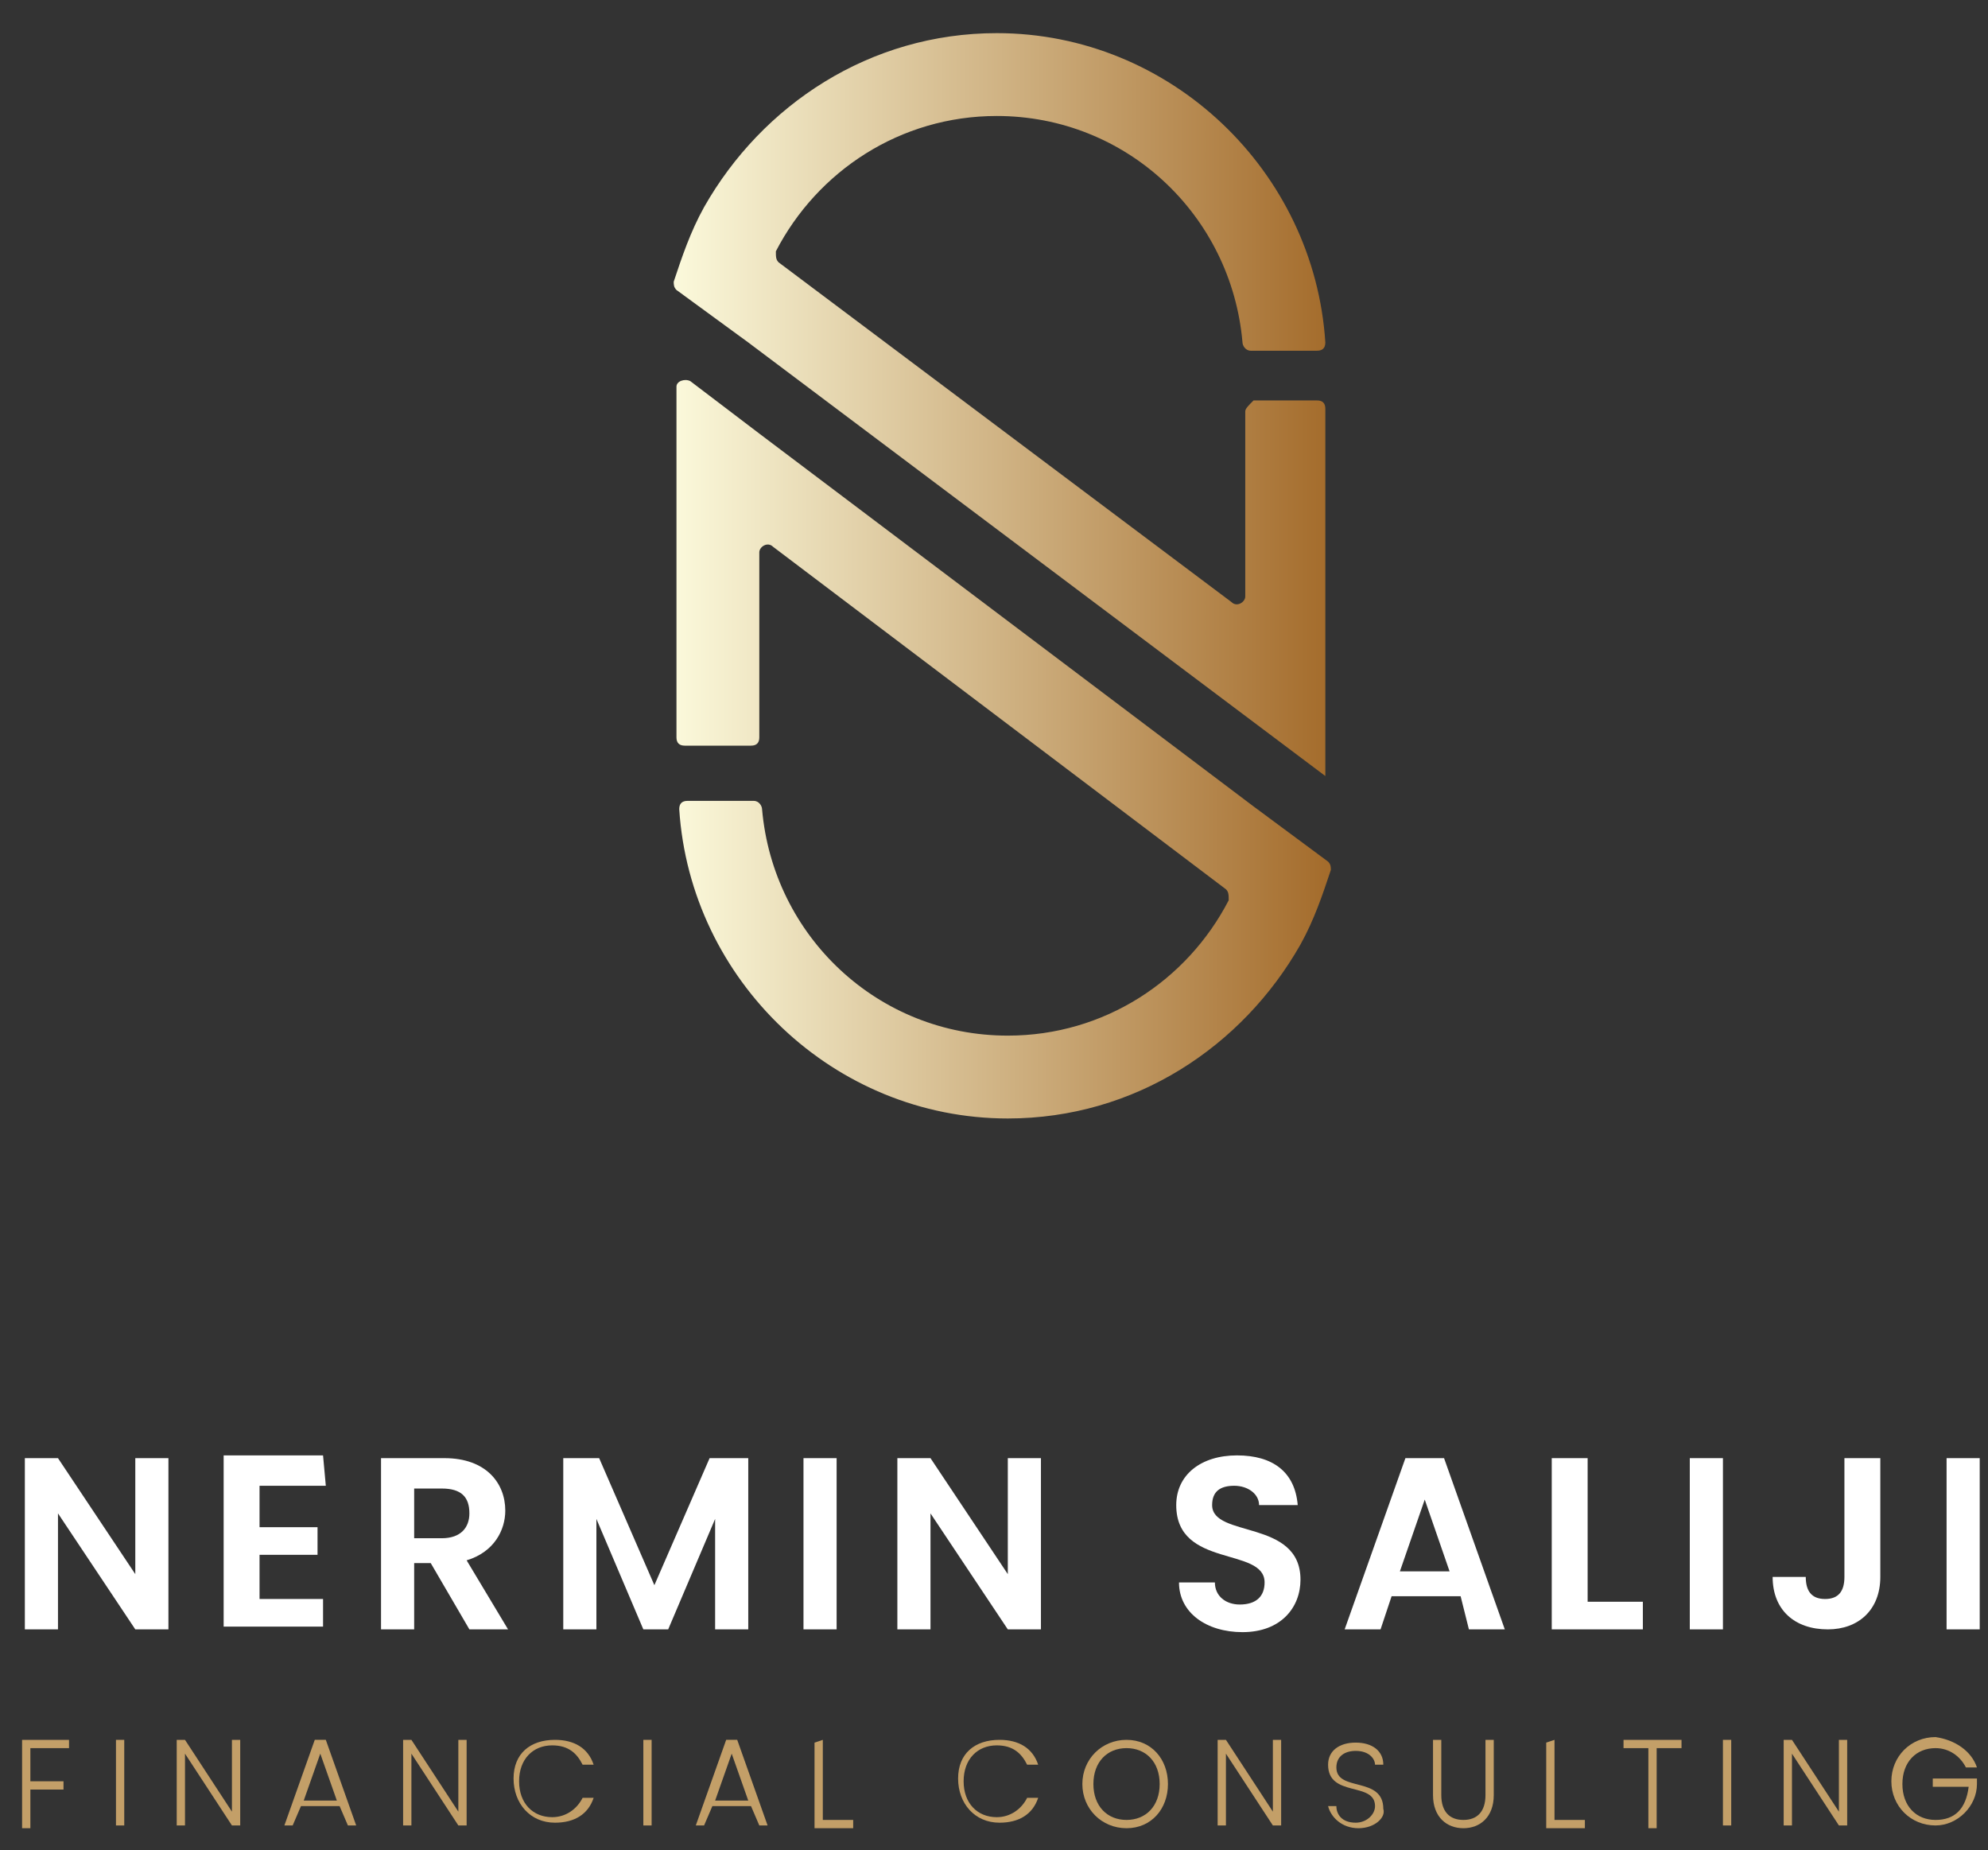 <svg xmlns="http://www.w3.org/2000/svg" xmlns:xlink="http://www.w3.org/1999/xlink" id="Ebene_1" x="0px" y="0px" viewBox="0 0 72 67" style="enable-background:new 0 0 72 67;" xml:space="preserve"><rect x="0" y="0" width="72" height="67" fill="#333333" stroke="none"/><style type="text/css">	.st0{fill:url(#SVGID_1_);}	.st1{fill:url(#SVGID_00000054962844824649832420000003084552467009175199_);}	.st2{fill:#FFFFFF;}	.st3{fill:#C39F68;}</style><g>			<linearGradient id="SVGID_1_" gradientUnits="userSpaceOnUse" x1="24.444" y1="40.914" x2="48.037" y2="40.914" gradientTransform="matrix(1 0 0 -1 0 68)">		<stop offset="0" style="stop-color:#FBF9DB"></stop>		<stop offset="1" style="stop-color:#A46C2C"></stop>	</linearGradient>	<path class="st0" d="M27.5,15.7L27.5,15.7L25,13.8c-0.2-0.1-0.5,0-0.5,0.2v3.2v9.5c0,0.2,0.1,0.3,0.3,0.3h2.4  c0.2,0,0.3-0.1,0.3-0.3V20c0-0.2,0.3-0.4,0.5-0.2l16.4,12.4c0.1,0.1,0.1,0.2,0.1,0.4c-1.5,2.9-4.5,4.9-8,4.9  c-4.7,0-8.5-3.6-8.9-8.2c0-0.1-0.1-0.3-0.3-0.3h-2.4c-0.2,0-0.3,0.1-0.3,0.3c0.4,6.2,5.6,11.2,11.9,11.2c4.6,0,8.5-2.6,10.6-6.3  c0.5-0.9,0.8-1.8,1.1-2.7c0-0.1,0-0.2-0.1-0.3l-2.7-2L27.5,15.7z"></path>			<linearGradient id="SVGID_00000116210714006378909800000002484510005993078191_" gradientUnits="userSpaceOnUse" x1="24.48" y1="53.394" x2="48.08" y2="53.394" gradientTransform="matrix(1 0 0 -1 0 68)">		<stop offset="0" style="stop-color:#FBF9DB"></stop>		<stop offset="1" style="stop-color:#A46C2C"></stop>	</linearGradient>	<path style="fill:url(#SVGID_00000116210714006378909800000002484510005993078191_);" d="M45.1,14.9v6.7c0,0.2-0.3,0.4-0.5,0.2  L28.2,9.5c-0.1-0.1-0.1-0.2-0.1-0.4c1.5-2.9,4.5-4.9,8-4.9c4.7,0,8.5,3.6,8.9,8.2c0,0.1,0.1,0.3,0.3,0.3h2.4c0.2,0,0.3-0.1,0.3-0.3  C47.6,6.2,42.4,1.2,36.1,1.2c-4.6,0-8.5,2.6-10.6,6.3c-0.5,0.9-0.8,1.8-1.1,2.7c0,0.1,0,0.2,0.1,0.3l2.6,1.9L48,28.1v-1v-2.8v-9.5  c0-0.2-0.1-0.3-0.3-0.3h-2.3C45.2,14.7,45.1,14.8,45.1,14.9z"></path></g><g>	<path class="st2" d="M6.1,52.8V59H4.9l-2.8-4.2V59H0.9v-6.2h1.2L4.9,57v-4.2H6.1z"></path>	<path class="st2" d="M11.8,53.8H9.4v1.5h2.1v1H9.4v1.6h2.3v1H8.1v-6.2h3.6L11.8,53.8L11.8,53.8z"></path>	<path class="st2" d="M16.1,52.8c1.5,0,2.2,0.9,2.2,1.9c0,0.7-0.4,1.5-1.4,1.8l1.5,2.5H17l-1.4-2.4H15V59h-1.2v-6.2H16.1z M16,53.9  h-1v1.8h1c0.7,0,1-0.4,1-0.9C17,54.2,16.7,53.9,16,53.9z"></path>	<path class="st2" d="M20.3,52.8h1.4l2,4.6l2-4.6h1.4V59h-1.2v-4l-1.7,4h-0.9l-1.7-4v4h-1.2v-6.2H20.3z"></path>	<path class="st2" d="M29.1,52.8h1.2V59h-1.2V52.8z"></path>	<path class="st2" d="M37.7,52.8V59h-1.2l-2.8-4.2V59h-1.2v-6.2h1.2l2.8,4.2v-4.2H37.7z"></path>	<path class="st2" d="M45,59.1c-1.3,0-2.3-0.7-2.3-1.8H44c0,0.5,0.4,0.8,0.9,0.8c0.6,0,0.9-0.3,0.9-0.8c0-1.3-3.2-0.5-3.2-2.8  c0-1.1,0.9-1.8,2.2-1.8s2.1,0.6,2.2,1.8h-1.4c0-0.4-0.4-0.7-0.9-0.7s-0.8,0.2-0.8,0.7c0,1.2,3.2,0.5,3.2,2.7  C47.1,58.2,46.4,59.1,45,59.1z"></path>	<path class="st2" d="M52.9,57.8h-2.5L50,59h-1.3l2.2-6.2h1.4l2.2,6.2h-1.3L52.9,57.8z M51.6,54.3l-0.9,2.6h1.8L51.6,54.3z"></path>	<path class="st2" d="M57.5,52.8V58h2v1h-3.3v-6.2H57.5z"></path>	<path class="st2" d="M61.2,52.8h1.2V59h-1.2V52.8z"></path>	<path class="st2" d="M66.9,52.8h1.2v4.3c0,1.2-0.8,1.9-1.9,1.9c-1.2,0-2-0.7-2-1.9h1.2c0,0.5,0.2,0.8,0.7,0.8s0.7-0.3,0.7-0.8v-4.3  H66.9z"></path>	<path class="st2" d="M70.5,52.8h1.2V59h-1.2V52.8z"></path></g><g>	<path class="st3" d="M0.8,63h1.7v0.3H1.1v1.2h1.2v0.3H1.1v1.4H0.8C0.8,66.2,0.8,63,0.8,63z"></path>	<path class="st3" d="M4.2,63h0.3v3.1H4.2V63z"></path>	<path class="st3" d="M8.7,63v3.1H8.4l-1.7-2.6v2.6H6.4V63h0.3l1.7,2.6V63H8.7z"></path>	<path class="st3" d="M12.3,65.4h-1.4l-0.3,0.7h-0.3l1.1-3.1h0.4l1.1,3.1h-0.3L12.3,65.4z M11.6,63.5L11,65.2h1.2L11.6,63.5z"></path>	<path class="st3" d="M16.9,63v3.1h-0.3l-1.7-2.6v2.6h-0.3V63h0.3l1.7,2.6V63H16.9z"></path>	<path class="st3" d="M20.1,63c0.7,0,1.2,0.3,1.4,0.9h-0.4c-0.2-0.4-0.5-0.7-1.1-0.7c-0.7,0-1.2,0.5-1.2,1.3c0,0.8,0.5,1.3,1.2,1.3  c0.5,0,0.9-0.3,1.1-0.7h0.4c-0.2,0.6-0.7,0.9-1.4,0.9c-0.9,0-1.5-0.7-1.5-1.6C18.6,63.5,19.2,63,20.1,63z"></path>	<path class="st3" d="M23.3,63h0.3v3.1h-0.3V63z"></path>	<path class="st3" d="M27.2,65.4h-1.4l-0.3,0.7h-0.3l1.1-3.1h0.4l1.1,3.1h-0.3L27.2,65.4z M26.5,63.5l-0.6,1.7h1.2L26.5,63.5z"></path>	<path class="st3" d="M29.8,63v2.9h1.1v0.3h-1.4v-3.1L29.8,63L29.8,63z"></path>	<path class="st3" d="M36.2,63c0.7,0,1.2,0.3,1.4,0.9h-0.4c-0.2-0.4-0.5-0.7-1.1-0.7c-0.7,0-1.2,0.5-1.2,1.3c0,0.8,0.5,1.3,1.2,1.3  c0.5,0,0.9-0.3,1.1-0.7h0.4c-0.2,0.6-0.7,0.9-1.4,0.9c-0.9,0-1.5-0.7-1.5-1.6C34.7,63.5,35.3,63,36.2,63z"></path>	<path class="st3" d="M40.8,66.2c-0.9,0-1.6-0.7-1.6-1.6c0-0.9,0.7-1.6,1.6-1.6c0.9,0,1.5,0.7,1.5,1.6  C42.3,65.5,41.7,66.2,40.8,66.2z M40.8,65.9c0.7,0,1.2-0.5,1.2-1.3c0-0.8-0.5-1.3-1.2-1.3s-1.2,0.5-1.2,1.3  C39.6,65.4,40.1,65.9,40.8,65.9z"></path>	<path class="st3" d="M46.4,63v3.1h-0.3l-1.7-2.6v2.6h-0.3V63h0.3l1.7,2.6V63H46.4z"></path>	<path class="st3" d="M49.2,66.2c-0.6,0-1-0.4-1.1-0.8h0.3c0,0.3,0.2,0.6,0.7,0.6c0.4,0,0.7-0.3,0.7-0.6c0-0.9-1.7-0.3-1.7-1.5  c0-0.5,0.4-0.8,1-0.8s1,0.3,1,0.8h-0.3c0-0.2-0.2-0.5-0.7-0.5c-0.4,0-0.7,0.2-0.7,0.6c0,0.9,1.7,0.3,1.7,1.5  C50.2,65.8,49.8,66.2,49.2,66.2z"></path>	<path class="st3" d="M51.9,63h0.3v2c0,0.6,0.3,0.9,0.8,0.9s0.8-0.3,0.8-0.9v-2h0.3v2c0,0.8-0.5,1.2-1.1,1.2s-1.1-0.4-1.1-1.2V63z"></path>	<path class="st3" d="M56.3,63v2.9h1.1v0.3H56v-3.1L56.3,63L56.3,63z"></path>	<path class="st3" d="M58.8,63h2.1v0.3H60v2.9h-0.3v-2.9h-0.9L58.8,63L58.8,63z"></path>	<path class="st3" d="M62.4,63h0.3v3.1h-0.3V63z"></path>	<path class="st3" d="M66.9,63v3.1h-0.3l-1.7-2.6v2.6h-0.3V63h0.3l1.7,2.6V63H66.9z"></path>	<path class="st3" d="M71.6,64h-0.4c-0.2-0.4-0.6-0.7-1.1-0.7c-0.7,0-1.2,0.5-1.2,1.3c0,0.8,0.5,1.3,1.2,1.3s1.1-0.4,1.2-1.2H70  v-0.3h1.6v0.2c0,0.8-0.7,1.5-1.5,1.5c-0.9,0-1.6-0.7-1.6-1.6c0-0.9,0.7-1.6,1.6-1.6C70.8,63,71.4,63.4,71.6,64z"></path></g></svg>
